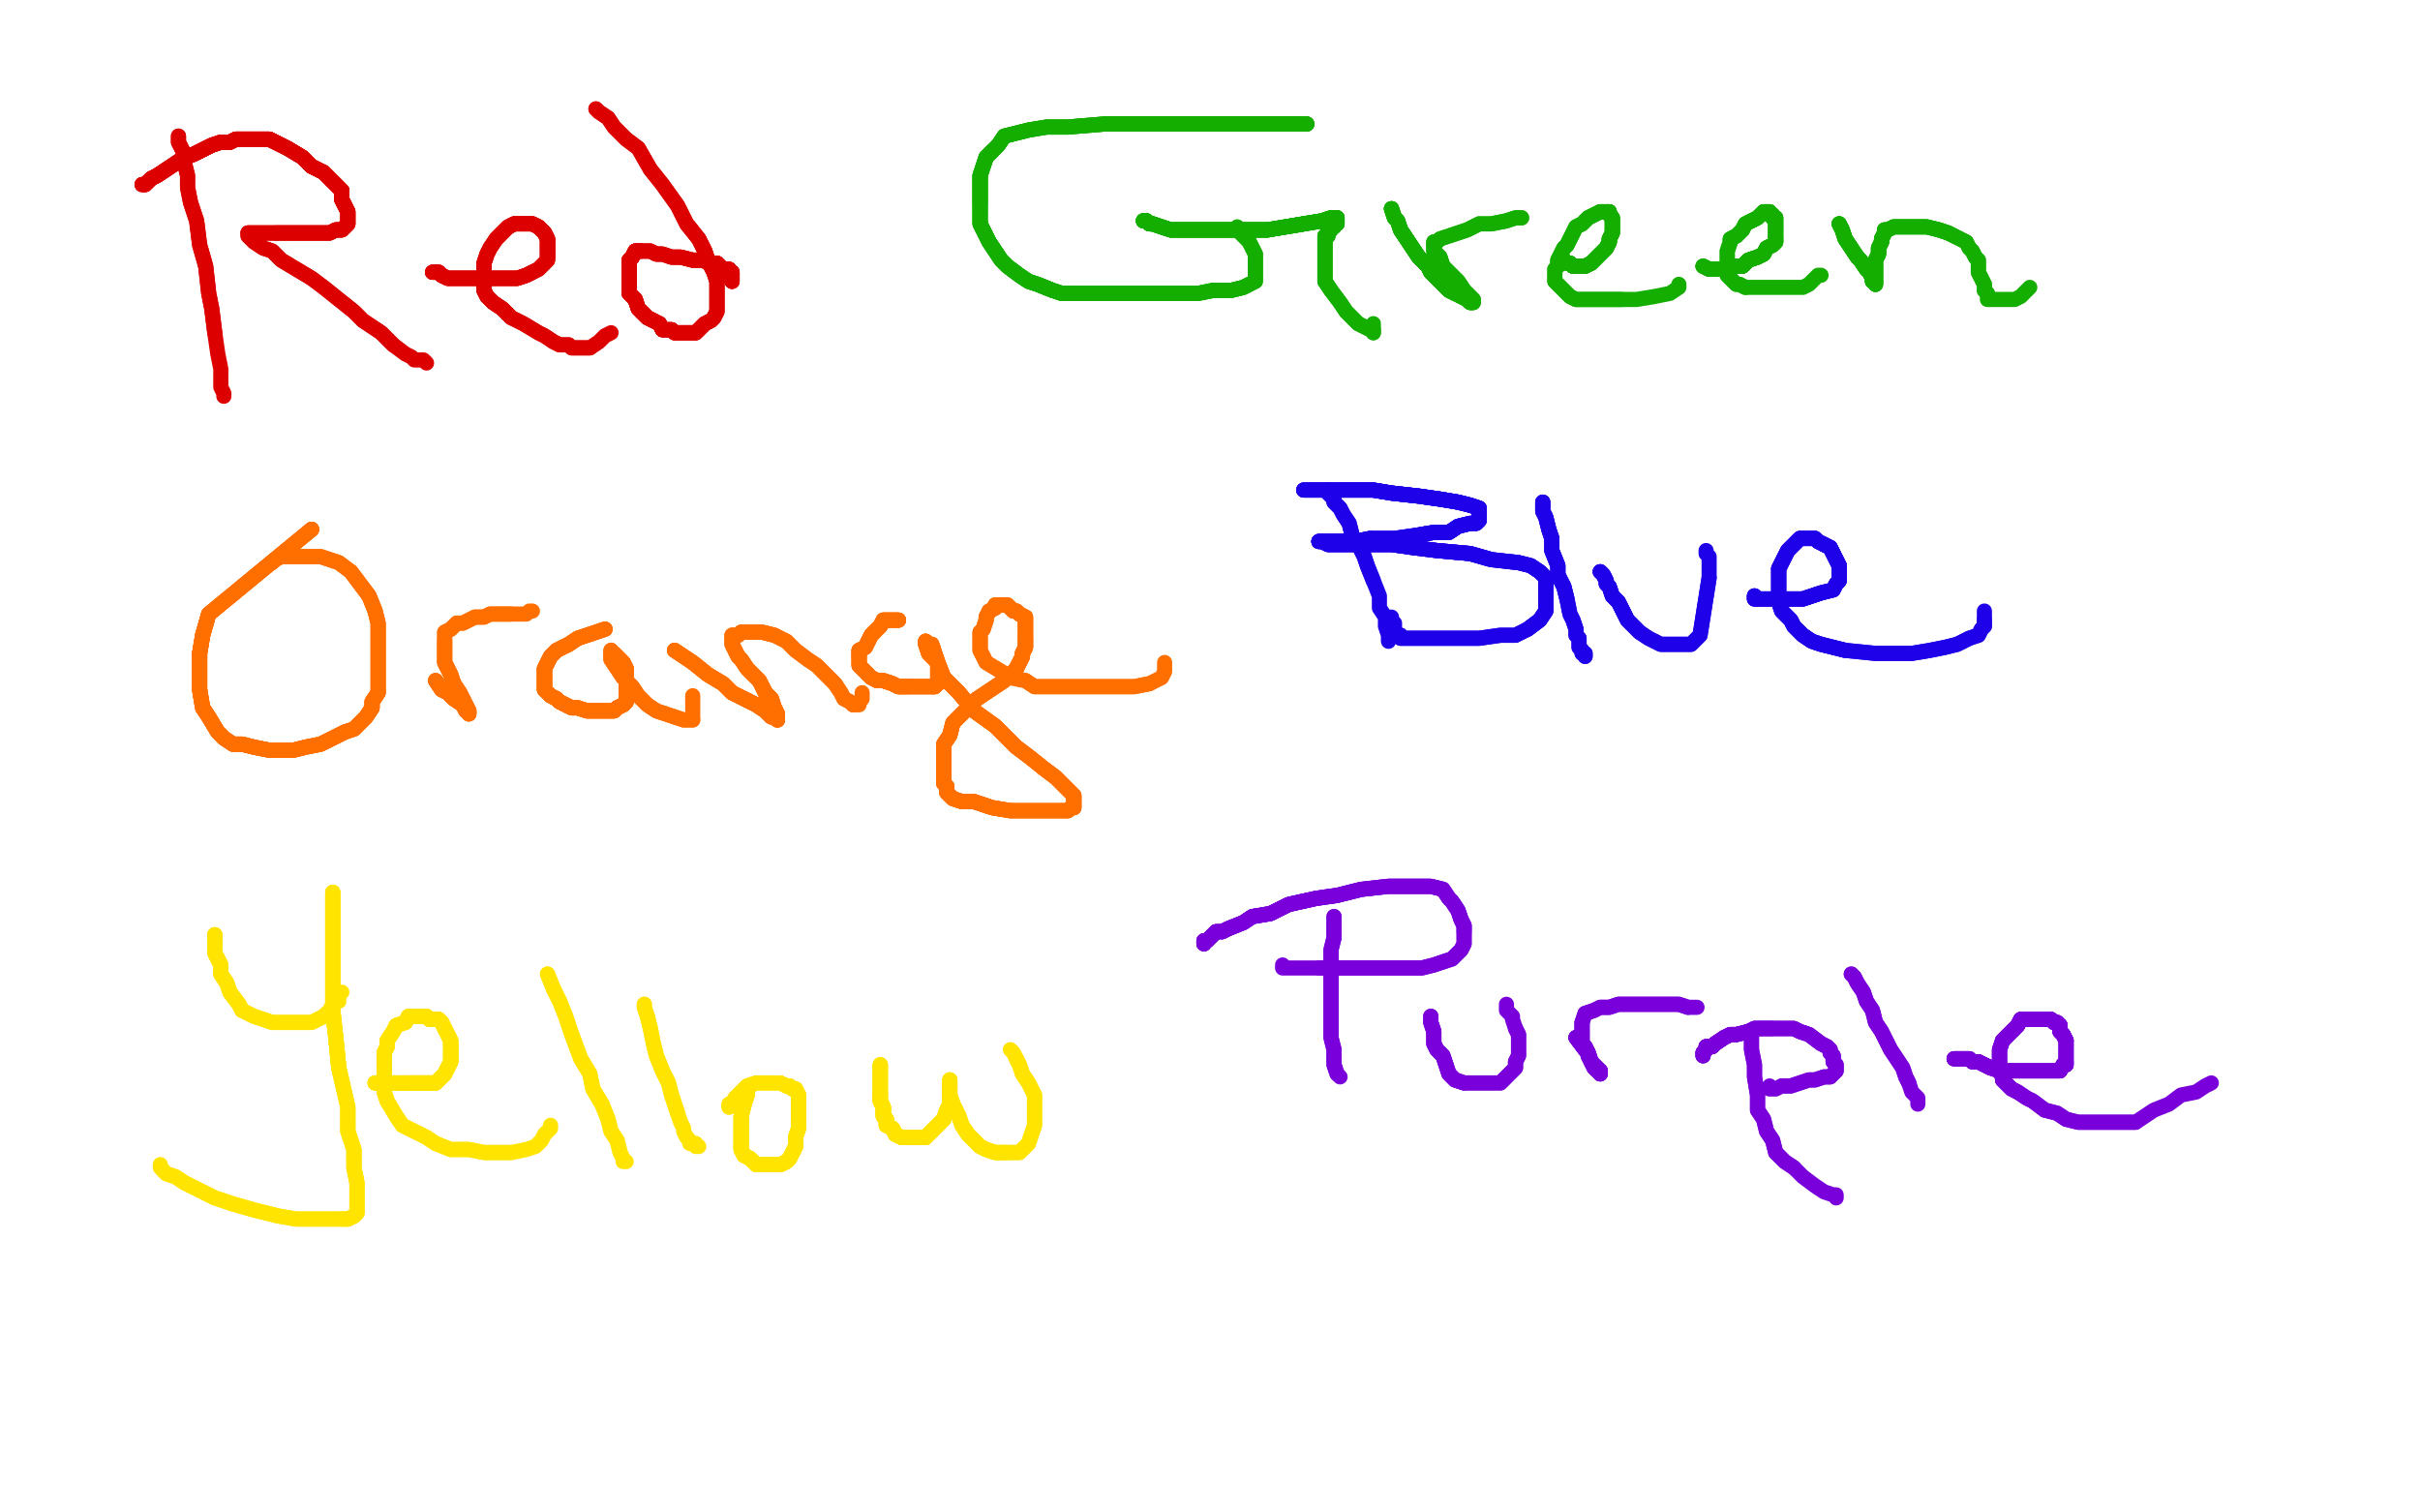 <?xml version="1.0" standalone="no"?>
<!DOCTYPE svg PUBLIC "-//W3C//DTD SVG 1.1//EN"
"http://www.w3.org/Graphics/SVG/1.1/DTD/svg11.dtd">

<svg width="800" height="500" version="1.1" xmlns="http://www.w3.org/2000/svg" xmlns:xlink="http://www.w3.org/1999/xlink" style="stroke-antialiasing: false"><desc>This SVG has been created on https://colorillo.com/</desc><rect x='0' y='0' width='800' height='500' style='fill: rgb(255,255,255); stroke-width:0' /><polyline points="59,45 59,46 59,47 61,51 61,54 62,58 62,62 63,67 65,73 66,81 68,88 69,97 70,102 71,110" style="fill: none; stroke: #dc0000; stroke-width: 5; stroke-linejoin: round; stroke-linecap: round; stroke-antialiasing: false; stroke-antialias: 0; opacity: 1.0"/>
<polyline points="59,45 59,46 59,47 61,51 61,54 62,58 62,62 63,67 65,73 66,81 68,88 69,97 70,102 71,110 72,117 73,122 73,125 73,128 74,130 74,131" style="fill: none; stroke: #dc0000; stroke-width: 5; stroke-linejoin: round; stroke-linecap: round; stroke-antialiasing: false; stroke-antialias: 0; opacity: 1.0"/>
<polyline points="47,61 48,61 50,59 52,58 55,56 58,54 61,52 64,51 66,50 70,48 73,47 74,47 76,47 78,46" style="fill: none; stroke: #dc0000; stroke-width: 5; stroke-linejoin: round; stroke-linecap: round; stroke-antialiasing: false; stroke-antialias: 0; opacity: 1.0"/>
<polyline points="47,61 48,61 50,59 52,58 55,56 58,54 61,52 64,51 66,50 70,48 73,47 74,47 76,47 78,46 83,46 86,46 89,46 93,48 95,49 100,52 103,55 107,57 109,59 112,62 113,63 113,66 114,68" style="fill: none; stroke: #dc0000; stroke-width: 5; stroke-linejoin: round; stroke-linecap: round; stroke-antialiasing: false; stroke-antialias: 0; opacity: 1.0"/>
<polyline points="47,61 48,61 50,59 52,58 55,56 58,54 61,52 64,51 66,50 70,48 73,47 74,47 76,47 78,46 83,46 86,46 89,46 93,48 95,49 100,52 103,55 107,57 109,59 112,62 113,63 113,66 114,68 115,70 115,72 115,74 114,75 113,76 111,76 109,77 106,77 103,77 100,77 95,77 91,77 88,77 85,77 83,77 82,77" style="fill: none; stroke: #dc0000; stroke-width: 5; stroke-linejoin: round; stroke-linecap: round; stroke-antialiasing: false; stroke-antialias: 0; opacity: 1.0"/>
<polyline points="47,61 48,61 50,59 52,58 55,56 58,54 61,52 64,51 66,50 70,48 73,47 74,47 76,47 78,46 83,46 86,46 89,46 93,48 95,49 100,52 103,55 107,57 109,59 112,62 113,63 113,66 114,68 115,70 115,72 115,74 114,75 113,76 111,76 109,77 106,77 103,77 100,77 95,77 91,77" style="fill: none; stroke: #dc0000; stroke-width: 5; stroke-linejoin: round; stroke-linecap: round; stroke-antialiasing: false; stroke-antialias: 0; opacity: 1.0"/>
<polyline points="76,47 78,46 83,46 86,46 89,46 93,48 95,49 100,52 103,55 107,57 109,59 112,62 113,63 113,66 114,68 115,70 115,72 115,74 114,75 113,76 111,76 109,77 106,77 103,77 100,77 95,77 91,77 88,77 85,77 83,77 82,77 82,78 84,80 87,82 90,83 93,86 98,89 103,92 107,95 112,99 117,103 120,106 126,110 130,114" style="fill: none; stroke: #dc0000; stroke-width: 5; stroke-linejoin: round; stroke-linecap: round; stroke-antialiasing: false; stroke-antialias: 0; opacity: 1.0"/>
<polyline points="76,47 78,46 83,46 86,46 89,46 93,48 95,49 100,52 103,55 107,57 109,59 112,62 113,63 113,66 114,68 115,70 115,72 115,74 114,75 113,76 111,76 109,77 106,77 103,77 100,77 95,77 91,77 88,77 85,77 83,77 82,77 82,78 84,80 87,82 90,83 93,86 98,89 103,92 107,95 112,99 117,103 120,106 126,110 130,114 134,117 136,118 137,119 139,119 140,119 141,120" style="fill: none; stroke: #dc0000; stroke-width: 5; stroke-linejoin: round; stroke-linecap: round; stroke-antialiasing: false; stroke-antialias: 0; opacity: 1.0"/>
<polyline points="143,90 144,90 145,90 146,91 148,92 150,92 153,92 157,92 160,92 165,92 168,92 171,92 174,91 176,90" style="fill: none; stroke: #dc0000; stroke-width: 5; stroke-linejoin: round; stroke-linecap: round; stroke-antialiasing: false; stroke-antialias: 0; opacity: 1.0"/>
<polyline points="143,90 144,90 145,90 146,91 148,92 150,92 153,92 157,92 160,92 165,92 168,92 171,92 174,91 176,90 178,89 179,88 180,87 181,86 181,85 181,84 181,83 181,82 181,80 181,79 180,77 179,76 178,75" style="fill: none; stroke: #dc0000; stroke-width: 5; stroke-linejoin: round; stroke-linecap: round; stroke-antialiasing: false; stroke-antialias: 0; opacity: 1.0"/>
<polyline points="143,90 144,90 145,90 146,91 148,92 150,92 153,92 157,92 160,92 165,92 168,92 171,92 174,91 176,90 178,89 179,88 180,87 181,86 181,85 181,84 181,83 181,82 181,80 181,79 180,77 179,76 178,75 176,74 175,74 174,74 173,74 172,74 171,74 170,74 168,75 167,76 166,77 164,79" style="fill: none; stroke: #dc0000; stroke-width: 5; stroke-linejoin: round; stroke-linecap: round; stroke-antialiasing: false; stroke-antialias: 0; opacity: 1.0"/>
<polyline points="143,90 144,90 145,90 146,91 148,92 150,92 153,92 157,92 160,92 165,92 168,92 171,92 174,91 176,90 178,89 179,88 180,87 181,86 181,85 181,84 181,83 181,82 181,80 181,79 180,77 179,76 178,75 176,74 175,74 174,74 173,74 172,74 171,74 170,74 168,75 167,76 166,77 164,79 162,82 161,84 160,87 160,90 160,93 160,94 160,96 161,98 163,100 166,102 169,105" style="fill: none; stroke: #dc0000; stroke-width: 5; stroke-linejoin: round; stroke-linecap: round; stroke-antialiasing: false; stroke-antialias: 0; opacity: 1.0"/>
<polyline points="181,85 181,84 181,83 181,82 181,80 181,79 180,77 179,76 178,75 176,74 175,74 174,74 173,74 172,74 171,74 170,74 168,75 167,76 166,77 164,79 162,82 161,84 160,87 160,90 160,93 160,94 160,96 161,98 163,100 166,102 169,105 173,107 178,110 180,111 183,113 185,114 188,114 189,115 192,115 193,115 195,115" style="fill: none; stroke: #dc0000; stroke-width: 5; stroke-linejoin: round; stroke-linecap: round; stroke-antialiasing: false; stroke-antialias: 0; opacity: 1.0"/>
<polyline points="181,85 181,84 181,83 181,82 181,80 181,79 180,77 179,76 178,75 176,74 175,74 174,74 173,74 172,74 171,74 170,74 168,75 167,76 166,77 164,79 162,82 161,84 160,87 160,90 160,93 160,94 160,96 161,98 163,100 166,102 169,105 173,107 178,110 180,111 183,113 185,114 188,114 189,115 192,115 193,115 195,115 198,113 200,111 202,110" style="fill: none; stroke: #dc0000; stroke-width: 5; stroke-linejoin: round; stroke-linecap: round; stroke-antialiasing: false; stroke-antialias: 0; opacity: 1.0"/>
<polyline points="242,93 242,92 242,91 242,90 241,90 241,89 239,89 238,88 237,87 235,87 232,86 229,86" style="fill: none; stroke: #dc0000; stroke-width: 5; stroke-linejoin: round; stroke-linecap: round; stroke-antialiasing: false; stroke-antialias: 0; opacity: 1.0"/>
<polyline points="242,93 242,92 242,91 242,90 241,90 241,89 239,89 238,88 237,87 235,87 232,86 229,86 225,85 222,85 219,84 217,84 215,83 213,83 212,83 211,83 210,83 209,85 208,86" style="fill: none; stroke: #dc0000; stroke-width: 5; stroke-linejoin: round; stroke-linecap: round; stroke-antialiasing: false; stroke-antialias: 0; opacity: 1.0"/>
<polyline points="242,93 242,92 242,91 242,90 241,90 241,89 239,89 238,88 237,87 235,87 232,86 229,86 225,85 222,85 219,84 217,84 215,83 213,83 212,83 211,83 210,83 209,85 208,86 208,88 208,89 208,92 208,93 208,95 208,97 210,99 211,102 213,104 214,105 216,106" style="fill: none; stroke: #dc0000; stroke-width: 5; stroke-linejoin: round; stroke-linecap: round; stroke-antialiasing: false; stroke-antialias: 0; opacity: 1.0"/>
<polyline points="242,93 242,92 242,91 242,90 241,90 241,89 239,89 238,88 237,87 235,87 232,86 229,86 225,85 222,85 219,84 217,84 215,83 213,83 212,83 211,83 210,83 209,85 208,86 208,88 208,89 208,92 208,93 208,95 208,97 210,99 211,102 213,104 214,105 216,106 218,107 219,109 220,109 222,109 223,110 224,110 225,110 226,110 227,110 229,110 230,110 232,108 233,107" style="fill: none; stroke: #dc0000; stroke-width: 5; stroke-linejoin: round; stroke-linecap: round; stroke-antialiasing: false; stroke-antialias: 0; opacity: 1.0"/>
<polyline points="212,83 211,83 210,83 209,85 208,86 208,88 208,89 208,92 208,93 208,95 208,97 210,99 211,102 213,104 214,105 216,106 218,107 219,109 220,109 222,109 223,110 224,110 225,110 226,110 227,110 229,110 230,110 232,108 233,107 235,106 236,105 237,103 237,100 237,98 237,95 237,93 236,90 234,86 233,83 231,79 227,74" style="fill: none; stroke: #dc0000; stroke-width: 5; stroke-linejoin: round; stroke-linecap: round; stroke-antialiasing: false; stroke-antialias: 0; opacity: 1.0"/>
<polyline points="212,83 211,83 210,83 209,85 208,86 208,88 208,89 208,92 208,93 208,95 208,97 210,99 211,102 213,104 214,105 216,106 218,107 219,109 220,109 222,109 223,110 224,110 225,110 226,110 227,110 229,110 230,110 232,108 233,107 235,106 236,105 237,103 237,100 237,98 237,95 237,93 236,90 234,86 233,83 231,79 227,74 224,68 219,61 215,56 211,49 207,46 203,42 201,39 198,37 197,36" style="fill: none; stroke: #dc0000; stroke-width: 5; stroke-linejoin: round; stroke-linecap: round; stroke-antialiasing: false; stroke-antialias: 0; opacity: 1.0"/>
<polyline points="212,83 211,83 210,83 209,85 208,86 208,88 208,89 208,92 208,93 208,95 208,97 210,99 211,102 213,104 214,105 216,106 218,107 219,109 220,109 222,109 223,110 224,110 225,110 226,110 227,110 229,110 230,110 232,108 233,107 235,106 236,105 237,103 237,100 237,98 237,95 237,93 236,90 234,86 233,83 231,79 227,74 224,68 219,61 215,56 211,49 207,46 203,42 201,39 198,37 197,36" style="fill: none; stroke: #dc0000; stroke-width: 5; stroke-linejoin: round; stroke-linecap: round; stroke-antialiasing: false; stroke-antialias: 0; opacity: 1.0"/>
<polyline points="103,175 69,203 67,210 66,216 66,222 66,228 67,234 69,237 72,242 74,244 77,246 80,246 84,247" style="fill: none; stroke: #ff6f00; stroke-width: 5; stroke-linejoin: round; stroke-linecap: round; stroke-antialiasing: false; stroke-antialias: 0; opacity: 1.0"/>
<polyline points="103,175 69,203 67,210 66,216 66,222 66,228 67,234 69,237 72,242 74,244 77,246 80,246 84,247 89,248 94,248 97,248 101,247 106,246 110,244 114,242 117,241 119,239 121,237 123,234 123,232 125,229" style="fill: none; stroke: #ff6f00; stroke-width: 5; stroke-linejoin: round; stroke-linecap: round; stroke-antialiasing: false; stroke-antialias: 0; opacity: 1.0"/>
<polyline points="103,175 69,203 67,210 66,216 66,222 66,228 67,234 69,237 72,242 74,244 77,246 80,246 84,247 89,248 94,248 97,248 101,247 106,246 110,244 114,242 117,241 119,239 121,237 123,234 123,232 125,229 125,223 125,219 125,215 125,210 125,206 124,202 122,197 116,189" style="fill: none; stroke: #ff6f00; stroke-width: 5; stroke-linejoin: round; stroke-linecap: round; stroke-antialiasing: false; stroke-antialias: 0; opacity: 1.0"/>
<polyline points="103,175 69,203 67,210 66,216 66,222 66,228 67,234 69,237 72,242 74,244 77,246 80,246 84,247 89,248 94,248 97,248 101,247 106,246 110,244 114,242 117,241 119,239 121,237 123,234 123,232 125,229 125,223 125,219 125,215 125,210 125,206 124,202 122,197 116,189 112,186 109,185 106,184 104,184 102,184 100,184 98,184 97,184 95,184 94,184 93,184 91,185" style="fill: none; stroke: #ff6f00; stroke-width: 5; stroke-linejoin: round; stroke-linecap: round; stroke-antialiasing: false; stroke-antialias: 0; opacity: 1.0"/>
<polyline points="103,175 69,203 67,210 66,216 66,222 66,228 67,234 69,237 72,242 74,244 77,246 80,246 84,247 89,248 94,248 97,248 101,247 106,246 110,244 114,242 117,241 119,239 121,237 123,234 123,232 125,229 125,223 125,219 125,215 125,210 125,206 124,202 122,197 116,189 112,186 109,185 106,184 104,184 102,184 100,184 98,184 97,184 95,184 94,184 93,184 91,185 90,186" style="fill: none; stroke: #ff6f00; stroke-width: 5; stroke-linejoin: round; stroke-linecap: round; stroke-antialiasing: false; stroke-antialias: 0; opacity: 1.0"/>
<polyline points="144,225 146,228 148,229 150,231 153,233 154,235 155,235 155,236" style="fill: none; stroke: #ff6f00; stroke-width: 5; stroke-linejoin: round; stroke-linecap: round; stroke-antialiasing: false; stroke-antialias: 0; opacity: 1.0"/>
<polyline points="144,225 146,228 148,229 150,231 153,233 154,235 155,235 155,236 155,235 154,233 153,231 152,229 150,226 149,223 148,221 147,219 147,216 147,214 147,212" style="fill: none; stroke: #ff6f00; stroke-width: 5; stroke-linejoin: round; stroke-linecap: round; stroke-antialiasing: false; stroke-antialias: 0; opacity: 1.0"/>
<polyline points="144,225 146,228 148,229 150,231 153,233 154,235 155,235 155,236 155,235 154,233 153,231 152,229 150,226 149,223 148,221 147,219 147,216 147,214 147,212 147,209 149,208 151,206 153,206 155,205 157,204 160,204 162,203 164,203 167,203 169,203" style="fill: none; stroke: #ff6f00; stroke-width: 5; stroke-linejoin: round; stroke-linecap: round; stroke-antialiasing: false; stroke-antialias: 0; opacity: 1.0"/>
<polyline points="144,225 146,228 148,229 150,231 153,233 154,235 155,235 155,236 155,235 154,233 153,231 152,229 150,226 149,223 148,221 147,219 147,216 147,214 147,212 147,209 149,208 151,206 153,206 155,205 157,204 160,204 162,203 164,203 167,203 169,203 171,203 173,203 174,203 175,202 176,202" style="fill: none; stroke: #ff6f00; stroke-width: 5; stroke-linejoin: round; stroke-linecap: round; stroke-antialiasing: false; stroke-antialias: 0; opacity: 1.0"/>
<polyline points="200,208 197,209 194,210 191,211 188,213 186,214 184,215 182,217 181,219 180,221 180,222 180,225 180,227 180,228" style="fill: none; stroke: #ff6f00; stroke-width: 5; stroke-linejoin: round; stroke-linecap: round; stroke-antialiasing: false; stroke-antialias: 0; opacity: 1.0"/>
<polyline points="200,208 197,209 194,210 191,211 188,213 186,214 184,215 182,217 181,219 180,221 180,222 180,225 180,227 180,228 182,230 184,231 185,232 187,233 189,234 191,234 194,235 198,235 200,235 203,235 204,234 206,233 207,232" style="fill: none; stroke: #ff6f00; stroke-width: 5; stroke-linejoin: round; stroke-linecap: round; stroke-antialiasing: false; stroke-antialias: 0; opacity: 1.0"/>
<polyline points="200,208 197,209 194,210 191,211 188,213 186,214 184,215 182,217 181,219 180,221 180,222 180,225 180,227 180,228 182,230 184,231 185,232 187,233 189,234 191,234 194,235 198,235 200,235 203,235 204,234 206,233 207,232 207,230 207,228 207,226 207,225 207,223 207,221 206,219 205,218 204,217 203,216 202,216" style="fill: none; stroke: #ff6f00; stroke-width: 5; stroke-linejoin: round; stroke-linecap: round; stroke-antialiasing: false; stroke-antialias: 0; opacity: 1.0"/>
<polyline points="200,208 197,209 194,210 191,211 188,213 186,214 184,215 182,217 181,219 180,221 180,222 180,225 180,227 180,228 182,230 184,231 185,232 187,233 189,234 191,234 194,235 198,235 200,235 203,235 204,234 206,233 207,232 207,230 207,228 207,226 207,225 207,223 207,221 206,219 205,218 204,217 203,216 202,216 202,215 202,216 202,218 204,221 206,224" style="fill: none; stroke: #ff6f00; stroke-width: 5; stroke-linejoin: round; stroke-linecap: round; stroke-antialiasing: false; stroke-antialias: 0; opacity: 1.0"/>
<polyline points="184,215 182,217 181,219 180,221 180,222 180,225 180,227 180,228 182,230 184,231 185,232 187,233 189,234 191,234 194,235 198,235 200,235 203,235 204,234 206,233 207,232 207,230 207,228 207,226 207,225 207,223 207,221 206,219 205,218 204,217 203,216 202,216 202,215 202,216 202,218 204,221 206,224 209,227 211,230 214,233 217,235 220,236 223,237 226,238 227,238 228,238 229,238" style="fill: none; stroke: #ff6f00; stroke-width: 5; stroke-linejoin: round; stroke-linecap: round; stroke-antialiasing: false; stroke-antialias: 0; opacity: 1.0"/>
<polyline points="185,232 187,233 189,234 191,234 194,235 198,235 200,235 203,235 204,234 206,233 207,232 207,230 207,228 207,226 207,225 207,223 207,221 206,219 205,218 204,217 203,216 202,216 202,215 202,216 202,218 204,221 206,224 209,227 211,230 214,233 217,235 220,236 223,237 226,238 227,238 228,238 229,238 229,237 229,236 229,235 229,234 229,233 229,232 229,231 229,230" style="fill: none; stroke: #ff6f00; stroke-width: 5; stroke-linejoin: round; stroke-linecap: round; stroke-antialiasing: false; stroke-antialias: 0; opacity: 1.0"/>
<polyline points="223,215 226,217 229,219 234,223 239,226 242,229 246,231 250,233 253,235 255,237 257,237 257,238" style="fill: none; stroke: #ff6f00; stroke-width: 5; stroke-linejoin: round; stroke-linecap: round; stroke-antialiasing: false; stroke-antialias: 0; opacity: 1.0"/>
<polyline points="223,215 226,217 229,219 234,223 239,226 242,229 246,231 250,233 253,235 255,237 257,237 257,238 257,237 257,236 256,234 255,231 253,229 252,227 251,225 249,223 247,221 245,218 244,217 243,215" style="fill: none; stroke: #ff6f00; stroke-width: 5; stroke-linejoin: round; stroke-linecap: round; stroke-antialiasing: false; stroke-antialias: 0; opacity: 1.0"/>
<polyline points="223,215 226,217 229,219 234,223 239,226 242,229 246,231 250,233 253,235 255,237 257,237 257,238 257,237 257,236 256,234 255,231 253,229 252,227 251,225 249,223 247,221 245,218 244,217 243,215 242,213 242,212 242,211 242,210 243,210 244,210 245,209 248,209 250,209 252,209 256,210" style="fill: none; stroke: #ff6f00; stroke-width: 5; stroke-linejoin: round; stroke-linecap: round; stroke-antialiasing: false; stroke-antialias: 0; opacity: 1.0"/>
<polyline points="223,215 226,217 229,219 234,223 239,226 242,229 246,231 250,233 253,235 255,237 257,237 257,238 257,237 257,236 256,234 255,231 253,229 252,227 251,225 249,223 247,221 245,218 244,217 243,215 242,213 242,212 242,211 242,210 243,210 244,210 245,209 248,209 250,209 252,209 256,210 260,212 263,215 267,218 270,220 272,222 274,224 276,226 278,229 279,231 281,232 282,233" style="fill: none; stroke: #ff6f00; stroke-width: 5; stroke-linejoin: round; stroke-linecap: round; stroke-antialiasing: false; stroke-antialias: 0; opacity: 1.0"/>
<polyline points="229,219 234,223 239,226 242,229 246,231 250,233 253,235 255,237 257,237 257,238 257,237 257,236 256,234 255,231 253,229 252,227 251,225 249,223 247,221 245,218 244,217 243,215 242,213 242,212 242,211 242,210 243,210 244,210 245,209 248,209 250,209 252,209 256,210 260,212 263,215 267,218 270,220 272,222 274,224 276,226 278,229 279,231 281,232 282,233 283,233 284,233 284,232 285,231 285,229" style="fill: none; stroke: #ff6f00; stroke-width: 5; stroke-linejoin: round; stroke-linecap: round; stroke-antialiasing: false; stroke-antialias: 0; opacity: 1.0"/>
<polyline points="297,205 295,205 294,205 293,205 292,205 291,207 290,208 288,210 287,212 286,214 284,215 284,217" style="fill: none; stroke: #ff6f00; stroke-width: 5; stroke-linejoin: round; stroke-linecap: round; stroke-antialiasing: false; stroke-antialias: 0; opacity: 1.0"/>
<polyline points="297,205 295,205 294,205 293,205 292,205 291,207 290,208 288,210 287,212 286,214 284,215 284,217 284,218 284,219 284,220 285,221 286,222 288,224 290,225 292,225 295,226 297,227 300,227" style="fill: none; stroke: #ff6f00; stroke-width: 5; stroke-linejoin: round; stroke-linecap: round; stroke-antialiasing: false; stroke-antialias: 0; opacity: 1.0"/>
<polyline points="297,205 295,205 294,205 293,205 292,205 291,207 290,208 288,210 287,212 286,214 284,215 284,217 284,218 284,219 284,220 285,221 286,222 288,224 290,225 292,225 295,226 297,227 300,227 303,227 305,227 307,227 308,227 309,227 310,226 310,225 310,223 310,222 310,220 310,219 309,216" style="fill: none; stroke: #ff6f00; stroke-width: 5; stroke-linejoin: round; stroke-linecap: round; stroke-antialiasing: false; stroke-antialias: 0; opacity: 1.0"/>
<polyline points="297,205 295,205 294,205 293,205 292,205 291,207 290,208 288,210 287,212 286,214 284,215 284,217 284,218 284,219 284,220 285,221 286,222 288,224 290,225 292,225 295,226 297,227 300,227 303,227 305,227 307,227 308,227 309,227 310,226 310,225 310,223 310,222 310,220 310,219 309,216 308,213 307,213 306,213 306,212" style="fill: none; stroke: #ff6f00; stroke-width: 5; stroke-linejoin: round; stroke-linecap: round; stroke-antialiasing: false; stroke-antialias: 0; opacity: 1.0"/>
<polyline points="297,205 295,205 294,205 293,205 292,205 291,207 290,208 288,210 287,212 286,214 284,215 284,217 284,218 284,219 284,220 285,221 286,222 288,224 290,225 292,225 295,226 297,227 300,227 303,227 305,227 307,227 308,227 309,227 310,226 310,225 310,223 310,222 310,220 310,219 309,216 308,213 307,213 306,213 306,212 306,213 307,216 310,219 312,224 317,229 322,235 329,240 336,247 340,250 345,254 349,257" style="fill: none; stroke: #ff6f00; stroke-width: 5; stroke-linejoin: round; stroke-linecap: round; stroke-antialiasing: false; stroke-antialias: 0; opacity: 1.0"/>
<polyline points="290,225 292,225 295,226 297,227 300,227 303,227 305,227 307,227 308,227 309,227 310,226 310,225 310,223 310,222 310,220 310,219 309,216 308,213 307,213 306,213 306,212 306,213 307,216 310,219 312,224 317,229 322,235 329,240 336,247 340,250 345,254 349,257 352,260 354,262 355,263 355,264 355,265 355,266 355,267 354,267 353,268" style="fill: none; stroke: #ff6f00; stroke-width: 5; stroke-linejoin: round; stroke-linecap: round; stroke-antialiasing: false; stroke-antialias: 0; opacity: 1.0"/>
<polyline points="308,227 309,227 310,226 310,225 310,223 310,222 310,220 310,219 309,216 308,213 307,213 306,213 306,212 306,213 307,216 310,219 312,224 317,229 322,235 329,240 336,247 340,250 345,254 349,257 352,260 354,262 355,263 355,264 355,265 355,266 355,267 354,267 353,268 349,268 346,268 340,268 334,268 328,267 322,265 318,265 315,264 314,263 313,262 313,261 313,260 312,259" style="fill: none; stroke: #ff6f00; stroke-width: 5; stroke-linejoin: round; stroke-linecap: round; stroke-antialiasing: false; stroke-antialias: 0; opacity: 1.0"/>
<polyline points="306,212 306,213 307,216 310,219 312,224 317,229 322,235 329,240 336,247 340,250 345,254 349,257 352,260 354,262 355,263 355,264 355,265 355,266 355,267 354,267 353,268 349,268 346,268 340,268 334,268 328,267 322,265 318,265 315,264 314,263 313,262 313,261 313,260 312,259 312,257 312,254 312,251 312,248 312,246 314,243 315,239 318,236 320,234 323,231" style="fill: none; stroke: #ff6f00; stroke-width: 5; stroke-linejoin: round; stroke-linecap: round; stroke-antialiasing: false; stroke-antialias: 0; opacity: 1.0"/>
<polyline points="345,254 349,257 352,260 354,262 355,263 355,264 355,265 355,266 355,267 354,267 353,268 349,268 346,268 340,268 334,268 328,267 322,265 318,265 315,264 314,263 313,262 313,261 313,260 312,259 312,257 312,254 312,251 312,248 312,246 314,243 315,239 318,236 320,234 323,231 326,229 329,227 332,225 334,223 336,221 337,219 338,217 338,216 339,214 339,213 339,211" style="fill: none; stroke: #ff6f00; stroke-width: 5; stroke-linejoin: round; stroke-linecap: round; stroke-antialiasing: false; stroke-antialias: 0; opacity: 1.0"/>
<polyline points="334,268 328,267 322,265 318,265 315,264 314,263 313,262 313,261 313,260 312,259 312,257 312,254 312,251 312,248 312,246 314,243 315,239 318,236 320,234 323,231 326,229 329,227 332,225 334,223 336,221 337,219 338,217 338,216 339,214 339,213 339,211 339,209 339,208 339,207 339,206 339,204 337,203 336,202 335,202 334,201 333,200 332,200 331,200" style="fill: none; stroke: #ff6f00; stroke-width: 5; stroke-linejoin: round; stroke-linecap: round; stroke-antialiasing: false; stroke-antialias: 0; opacity: 1.0"/>
<polyline points="313,260 312,259 312,257 312,254 312,251 312,248 312,246 314,243 315,239 318,236 320,234 323,231 326,229 329,227 332,225 334,223 336,221 337,219 338,217 338,216 339,214 339,213 339,211 339,209 339,208 339,207 339,206 339,204 337,203 336,202 335,202 334,201 333,200 332,200 331,200 330,200 329,200 329,201 327,202 326,204 326,205 325,208 324,209 324,211 324,214 324,215" style="fill: none; stroke: #ff6f00; stroke-width: 5; stroke-linejoin: round; stroke-linecap: round; stroke-antialiasing: false; stroke-antialias: 0; opacity: 1.0"/>
<polyline points="336,221 337,219 338,217 338,216 339,214 339,213 339,211 339,209 339,208 339,207 339,206 339,204 337,203 336,202 335,202 334,201 333,200 332,200 331,200 330,200 329,200 329,201 327,202 326,204 326,205 325,208 324,209 324,211 324,214 324,215 326,219 331,222 334,224 339,225 342,227 348,227 354,227 358,227 365,227 371,227 375,227 380,226" style="fill: none; stroke: #ff6f00; stroke-width: 5; stroke-linejoin: round; stroke-linecap: round; stroke-antialiasing: false; stroke-antialias: 0; opacity: 1.0"/>
<polyline points="336,221 337,219 338,217 338,216 339,214 339,213 339,211 339,209 339,208 339,207 339,206 339,204 337,203 336,202 335,202 334,201 333,200 332,200 331,200 330,200 329,200 329,201 327,202 326,204 326,205 325,208 324,209 324,211 324,214 324,215 326,219 331,222 334,224 339,225 342,227 348,227 354,227 358,227 365,227 371,227 375,227 380,226 384,224 385,222 385,221 385,220 385,219" style="fill: none; stroke: #ff6f00; stroke-width: 5; stroke-linejoin: round; stroke-linecap: round; stroke-antialiasing: false; stroke-antialias: 0; opacity: 1.0"/>
<polyline points="71,309 71,310 71,311 71,312 71,314 71,315 72,317 73,319 73,322 75,325 76,328 79,332 80,334" style="fill: none; stroke: #ffe400; stroke-width: 5; stroke-linejoin: round; stroke-linecap: round; stroke-antialiasing: false; stroke-antialias: 0; opacity: 1.0"/>
<polyline points="71,309 71,310 71,311 71,312 71,314 71,315 72,317 73,319 73,322 75,325 76,328 79,332 80,334 82,335 84,336 87,337 90,338 93,338 96,338 99,338 103,338 105,337 107,336 108,335" style="fill: none; stroke: #ffe400; stroke-width: 5; stroke-linejoin: round; stroke-linecap: round; stroke-antialiasing: false; stroke-antialias: 0; opacity: 1.0"/>
<polyline points="71,309 71,310 71,311 71,312 71,314 71,315 72,317 73,319 73,322 75,325 76,328 79,332 80,334 82,335 84,336 87,337 90,338 93,338 96,338 99,338 103,338 105,337 107,336 108,335 109,334 110,332 111,331 112,331 112,329 113,328" style="fill: none; stroke: #ffe400; stroke-width: 5; stroke-linejoin: round; stroke-linecap: round; stroke-antialiasing: false; stroke-antialias: 0; opacity: 1.0"/>
<polyline points="110,295 110,296 110,297 110,299 110,301 110,304 110,308 110,313 110,320 110,328 110,334 111,343 112,353" style="fill: none; stroke: #ffe400; stroke-width: 5; stroke-linejoin: round; stroke-linecap: round; stroke-antialiasing: false; stroke-antialias: 0; opacity: 1.0"/>
<polyline points="110,295 110,296 110,297 110,299 110,301 110,304 110,308 110,313 110,320 110,328 110,334 111,343 112,353 115,366 115,374 117,380 117,386 118,391 118,393 118,396 118,398 118,399 118,400 118,401 117,402 115,403 113,403" style="fill: none; stroke: #ffe400; stroke-width: 5; stroke-linejoin: round; stroke-linecap: round; stroke-antialiasing: false; stroke-antialias: 0; opacity: 1.0"/>
<polyline points="110,295 110,296 110,297 110,299 110,301 110,304 110,308 110,313 110,320 110,328 110,334 111,343 112,353 115,366 115,374 117,380 117,386 118,391 118,393 118,396 118,398 118,399 118,400 118,401 117,402 115,403 113,403 109,403 103,403 98,403 92,402 84,400 77,398 71,396 65,393 61,391 58,389 55,388 54,387" style="fill: none; stroke: #ffe400; stroke-width: 5; stroke-linejoin: round; stroke-linecap: round; stroke-antialiasing: false; stroke-antialias: 0; opacity: 1.0"/>
<polyline points="110,295 110,296 110,297 110,299 110,301 110,304 110,308 110,313 110,320 110,328 110,334 111,343 112,353 115,366 115,374 117,380 117,386 118,391 118,393 118,396 118,398 118,399 118,400 118,401 117,402 115,403 113,403 109,403 103,403 98,403 92,402 84,400 77,398 71,396 65,393 61,391 58,389 55,388 54,387 53,386 53,385" style="fill: none; stroke: #ffe400; stroke-width: 5; stroke-linejoin: round; stroke-linecap: round; stroke-antialiasing: false; stroke-antialias: 0; opacity: 1.0"/>
<polyline points="124,358 125,358 126,358 127,358 130,358 132,358 135,358 139,358 141,358 144,358 146,356 147,355 148,353" style="fill: none; stroke: #ffe400; stroke-width: 5; stroke-linejoin: round; stroke-linecap: round; stroke-antialiasing: false; stroke-antialias: 0; opacity: 1.0"/>
<polyline points="124,358 125,358 126,358 127,358 130,358 132,358 135,358 139,358 141,358 144,358 146,356 147,355 148,353 149,351 149,348 149,346 149,344 148,342 147,340 146,338 145,337 143,337 142,337 141,336 140,336 138,336" style="fill: none; stroke: #ffe400; stroke-width: 5; stroke-linejoin: round; stroke-linecap: round; stroke-antialiasing: false; stroke-antialias: 0; opacity: 1.0"/>
<polyline points="124,358 125,358 126,358 127,358 130,358 132,358 135,358 139,358 141,358 144,358 146,356 147,355 148,353 149,351 149,348 149,346 149,344 148,342 147,340 146,338 145,337 143,337 142,337 141,336 140,336 138,336 135,336 134,338 131,339 130,341 128,344 128,346 127,348 127,352 127,357 127,361 128,364" style="fill: none; stroke: #ffe400; stroke-width: 5; stroke-linejoin: round; stroke-linecap: round; stroke-antialiasing: false; stroke-antialias: 0; opacity: 1.0"/>
<polyline points="124,358 125,358 126,358 127,358 130,358 132,358 135,358 139,358 141,358 144,358 146,356 147,355 148,353 149,351 149,348 149,346 149,344 148,342 147,340 146,338 145,337 143,337 142,337 141,336 140,336 138,336 135,336 134,338 131,339 130,341 128,344 128,346 127,348 127,352 127,357 127,361 128,364 131,369 133,372 137,374 141,376 144,378 149,380 155,380 160,381 164,381 169,381" style="fill: none; stroke: #ffe400; stroke-width: 5; stroke-linejoin: round; stroke-linecap: round; stroke-antialiasing: false; stroke-antialias: 0; opacity: 1.0"/>
<polyline points="135,358 139,358 141,358 144,358 146,356 147,355 148,353 149,351 149,348 149,346 149,344 148,342 147,340 146,338 145,337 143,337 142,337 141,336 140,336 138,336 135,336 134,338 131,339 130,341 128,344 128,346 127,348 127,352 127,357 127,361 128,364 131,369 133,372 137,374 141,376 144,378 149,380 155,380 160,381 164,381 169,381 174,380 177,379 179,377 180,375 182,373 182,372" style="fill: none; stroke: #ffe400; stroke-width: 5; stroke-linejoin: round; stroke-linecap: round; stroke-antialiasing: false; stroke-antialias: 0; opacity: 1.0"/>
<polyline points="181,322 183,327 185,331 187,336 189,342 192,350 195,355 196,360 199,365 201,370 202,374 204,377 205,381" style="fill: none; stroke: #ffe400; stroke-width: 5; stroke-linejoin: round; stroke-linecap: round; stroke-antialiasing: false; stroke-antialias: 0; opacity: 1.0"/>
<polyline points="181,322 183,327 185,331 187,336 189,342 192,350 195,355 196,360 199,365 201,370 202,374 204,377 205,381 206,383 206,384 207,384" style="fill: none; stroke: #ffe400; stroke-width: 5; stroke-linejoin: round; stroke-linecap: round; stroke-antialiasing: false; stroke-antialias: 0; opacity: 1.0"/>
<polyline points="213,332 213,333 214,336 215,340 216,345 217,349 219,354 221,358 222,362 223,365 224,368" style="fill: none; stroke: #ffe400; stroke-width: 5; stroke-linejoin: round; stroke-linecap: round; stroke-antialiasing: false; stroke-antialias: 0; opacity: 1.0"/>
<polyline points="213,332 213,333 214,336 215,340 216,345 217,349 219,354 221,358 222,362 223,365 224,368 225,371 226,373 226,374 227,376 228,377 228,378 229,378 230,378 230,379 231,379" style="fill: none; stroke: #ffe400; stroke-width: 5; stroke-linejoin: round; stroke-linecap: round; stroke-antialiasing: false; stroke-antialias: 0; opacity: 1.0"/>
<polyline points="248,359 247,360 247,362 246,365 245,369 245,372 245,374 245,376 245,378 245,379 245,380 246,382" style="fill: none; stroke: #ffe400; stroke-width: 5; stroke-linejoin: round; stroke-linecap: round; stroke-antialiasing: false; stroke-antialias: 0; opacity: 1.0"/>
<polyline points="248,359 247,360 247,362 246,365 245,369 245,372 245,374 245,376 245,378 245,379 245,380 246,382 248,383 249,384 250,385 252,385 254,385 256,385 258,385 260,384 261,383 262,381 263,379 263,376" style="fill: none; stroke: #ffe400; stroke-width: 5; stroke-linejoin: round; stroke-linecap: round; stroke-antialiasing: false; stroke-antialias: 0; opacity: 1.0"/>
<polyline points="248,359 247,360 247,362 246,365 245,369 245,372 245,374 245,376 245,378 245,379 245,380 246,382 248,383 249,384 250,385 252,385 254,385 256,385 258,385 260,384 261,383 262,381 263,379 263,376 264,373 264,370 264,368 264,366 264,364 264,363 264,362 263,360 262,360 261,359 260,359" style="fill: none; stroke: #ffe400; stroke-width: 5; stroke-linejoin: round; stroke-linecap: round; stroke-antialiasing: false; stroke-antialias: 0; opacity: 1.0"/>
<polyline points="248,359 247,360 247,362 246,365 245,369 245,372 245,374 245,376 245,378 245,379 245,380 246,382 248,383 249,384 250,385 252,385 254,385 256,385 258,385 260,384 261,383 262,381 263,379 263,376 264,373 264,370 264,368 264,366 264,364 264,363 264,362 263,360 262,360 261,359 260,359 258,358 256,358 254,358 252,358 250,358 247,359 246,360 244,362 243,363 242,365 241,365 241,366" style="fill: none; stroke: #ffe400; stroke-width: 5; stroke-linejoin: round; stroke-linecap: round; stroke-antialiasing: false; stroke-antialias: 0; opacity: 1.0"/>
<polyline points="248,359 247,360 247,362 246,365 245,369 245,372 245,374 245,376 245,378 245,379 245,380 246,382 248,383 249,384 250,385 252,385 254,385 256,385 258,385 260,384 261,383 262,381 263,379 263,376 264,373 264,370 264,368 264,366 264,364 264,363 264,362 263,360 262,360 261,359 260,359 258,358 256,358 254,358 252,358 250,358 247,359 246,360 244,362 243,363 242,365 241,365 241,366" style="fill: none; stroke: #ffe400; stroke-width: 5; stroke-linejoin: round; stroke-linecap: round; stroke-antialiasing: false; stroke-antialias: 0; opacity: 1.0"/>
<polyline points="291,352 291,353 291,354 291,356 291,358 291,359 291,362 291,364 292,366 292,369 293,370 293,372 295,373 296,375" style="fill: none; stroke: #ffe400; stroke-width: 5; stroke-linejoin: round; stroke-linecap: round; stroke-antialiasing: false; stroke-antialias: 0; opacity: 1.0"/>
<polyline points="291,352 291,353 291,354 291,356 291,358 291,359 291,362 291,364 292,366 292,369 293,370 293,372 295,373 296,375 298,376 299,376 302,376 304,376 306,376 308,374 310,372 312,370 313,367 314,365 314,363 314,360" style="fill: none; stroke: #ffe400; stroke-width: 5; stroke-linejoin: round; stroke-linecap: round; stroke-antialiasing: false; stroke-antialias: 0; opacity: 1.0"/>
<polyline points="291,352 291,353 291,354 291,356 291,358 291,359 291,362 291,364 292,366 292,369 293,370 293,372 295,373 296,375 298,376 299,376 302,376 304,376 306,376 308,374 310,372 312,370 313,367 314,365 314,363 314,360 314,359 314,357 314,358" style="fill: none; stroke: #ffe400; stroke-width: 5; stroke-linejoin: round; stroke-linecap: round; stroke-antialiasing: false; stroke-antialias: 0; opacity: 1.0"/>
<polyline points="291,352 291,353 291,354 291,356 291,358 291,359 291,362 291,364 292,366 292,369 293,370 293,372 295,373 296,375 298,376 299,376 302,376 304,376 306,376 308,374 310,372 312,370 313,367 314,365 314,363 314,360 314,359 314,357 314,358 314,360 314,362 315,365 317,369 318,372 320,375 322,377 324,379 326,380 329,381 331,381 333,381" style="fill: none; stroke: #ffe400; stroke-width: 5; stroke-linejoin: round; stroke-linecap: round; stroke-antialiasing: false; stroke-antialias: 0; opacity: 1.0"/>
<polyline points="291,362 291,364 292,366 292,369 293,370 293,372 295,373 296,375 298,376 299,376 302,376 304,376 306,376 308,374 310,372 312,370 313,367 314,365 314,363 314,360 314,359 314,357 314,358 314,360 314,362 315,365 317,369 318,372 320,375 322,377 324,379 326,380 329,381 331,381 333,381 337,381 338,380 340,378 341,375 342,372 342,369 342,365 342,362 340,358 338,355 337,352 336,350" style="fill: none; stroke: #ffe400; stroke-width: 5; stroke-linejoin: round; stroke-linecap: round; stroke-antialiasing: false; stroke-antialias: 0; opacity: 1.0"/>
<polyline points="291,362 291,364 292,366 292,369 293,370 293,372 295,373 296,375 298,376 299,376 302,376 304,376 306,376 308,374 310,372 312,370 313,367 314,365 314,363 314,360 314,359 314,357 314,358 314,360 314,362 315,365 317,369 318,372 320,375 322,377 324,379 326,380 329,381 331,381 333,381 337,381 338,380 340,378 341,375 342,372 342,369 342,365 342,362 340,358 338,355 337,352 336,350 335,348 334,347" style="fill: none; stroke: #ffe400; stroke-width: 5; stroke-linejoin: round; stroke-linecap: round; stroke-antialiasing: false; stroke-antialias: 0; opacity: 1.0"/>
<polyline points="432,41 431,41 430,41 429,41 427,41 423,41 419,41 413,41 407,41 400,41 393,41 385,41 376,41 365,41" style="fill: none; stroke: #14ae00; stroke-width: 5; stroke-linejoin: round; stroke-linecap: round; stroke-antialiasing: false; stroke-antialias: 0; opacity: 1.0"/>
<polyline points="432,41 431,41 430,41 429,41 427,41 423,41 419,41 413,41 407,41 400,41 393,41 385,41 376,41 365,41 353,42 346,42 340,43 336,44 332,45 330,48 328,50 326,52 325,55 324,58 324,61 324,64 324,67" style="fill: none; stroke: #14ae00; stroke-width: 5; stroke-linejoin: round; stroke-linecap: round; stroke-antialiasing: false; stroke-antialias: 0; opacity: 1.0"/>
<polyline points="432,41 431,41 430,41 429,41 427,41 423,41 419,41 413,41 407,41 400,41 393,41 385,41 376,41 365,41 353,42 346,42 340,43 336,44 332,45 330,48 328,50 326,52 325,55 324,58 324,61 324,64 324,67 324,72 324,74 325,76 327,80 329,83 331,86 333,88 337,91 340,93 343,94 348,96 351,97 356,97" style="fill: none; stroke: #14ae00; stroke-width: 5; stroke-linejoin: round; stroke-linecap: round; stroke-antialiasing: false; stroke-antialias: 0; opacity: 1.0"/>
<polyline points="432,41 431,41 430,41 429,41 427,41 423,41 419,41 413,41 407,41 400,41 393,41 385,41 376,41 365,41 353,42 346,42 340,43 336,44 332,45 330,48 328,50 326,52 325,55 324,58 324,61 324,64 324,67 324,72 324,74 325,76 327,80 329,83 331,86 333,88 337,91 340,93 343,94 348,96 351,97 356,97 364,97 371,97 376,97 383,97 389,97 396,97 401,96 407,96 411,95 413,94" style="fill: none; stroke: #14ae00; stroke-width: 5; stroke-linejoin: round; stroke-linecap: round; stroke-antialiasing: false; stroke-antialias: 0; opacity: 1.0"/>
<polyline points="328,50 326,52 325,55 324,58 324,61 324,64 324,67 324,72 324,74 325,76 327,80 329,83 331,86 333,88 337,91 340,93 343,94 348,96 351,97 356,97 364,97 371,97 376,97 383,97 389,97 396,97 401,96 407,96 411,95 413,94 415,93 415,92 415,91 415,90 415,89 415,87 415,86 415,84 414,82 413,80" style="fill: none; stroke: #14ae00; stroke-width: 5; stroke-linejoin: round; stroke-linecap: round; stroke-antialiasing: false; stroke-antialias: 0; opacity: 1.0"/>
<polyline points="328,50 326,52 325,55 324,58 324,61 324,64 324,67 324,72 324,74 325,76 327,80 329,83 331,86 333,88 337,91 340,93 343,94 348,96 351,97 356,97 364,97 371,97 376,97 383,97 389,97 396,97 401,96 407,96 411,95 413,94 415,93 415,92 415,91 415,90 415,89 415,87 415,86 415,84 414,82 413,80 410,77 409,75" style="fill: none; stroke: #14ae00; stroke-width: 5; stroke-linejoin: round; stroke-linecap: round; stroke-antialiasing: false; stroke-antialias: 0; opacity: 1.0"/>
<polyline points="378,73 379,73 380,74 381,74 384,75 387,76 390,76 395,76 400,76 407,76 413,76 419,76 425,75 431,74" style="fill: none; stroke: #14ae00; stroke-width: 5; stroke-linejoin: round; stroke-linecap: round; stroke-antialiasing: false; stroke-antialias: 0; opacity: 1.0"/>
<polyline points="378,73 379,73 380,74 381,74 384,75 387,76 390,76 395,76 400,76 407,76 413,76 419,76 425,75 431,74 437,73 440,72 442,72" style="fill: none; stroke: #14ae00; stroke-width: 5; stroke-linejoin: round; stroke-linecap: round; stroke-antialiasing: false; stroke-antialias: 0; opacity: 1.0"/>
<polyline points="378,73 379,73 380,74 381,74 384,75 387,76 390,76 395,76 400,76 407,76 413,76 419,76 425,75 431,74 437,73 440,72 442,72 442,73 442,74 441,74 441,75 440,75 440,76 439,76" style="fill: none; stroke: #14ae00; stroke-width: 5; stroke-linejoin: round; stroke-linecap: round; stroke-antialiasing: false; stroke-antialias: 0; opacity: 1.0"/>
<polyline points="378,73 379,73 380,74 381,74 384,75 387,76 390,76 395,76 400,76 407,76 413,76 419,76 425,75 431,74 437,73 440,72 442,72 442,73 442,74 441,74 441,75 440,75 440,76 439,76 439,77 439,78 438,78 438,79 438,81 438,83 438,85 438,88 438,91 438,93 440,96" style="fill: none; stroke: #14ae00; stroke-width: 5; stroke-linejoin: round; stroke-linecap: round; stroke-antialiasing: false; stroke-antialias: 0; opacity: 1.0"/>
<polyline points="378,73 379,73 380,74 381,74 384,75 387,76 390,76 395,76 400,76 407,76 413,76 419,76 425,75 431,74 437,73 440,72 442,72 442,73 442,74 441,74 441,75 440,75 440,76 439,76 439,77 439,78 438,78 438,79 438,81 438,83 438,85 438,88 438,91 438,93 440,96 443,100 445,103 447,105 449,107 451,108 453,109 454,109 454,110" style="fill: none; stroke: #14ae00; stroke-width: 5; stroke-linejoin: round; stroke-linecap: round; stroke-antialiasing: false; stroke-antialias: 0; opacity: 1.0"/>
<polyline points="378,73 379,73 380,74 381,74 384,75 387,76 390,76 395,76 400,76 407,76 413,76 419,76 425,75 431,74 437,73 440,72 442,72 442,73 442,74 441,74 441,75 440,75 440,76 439,76 439,77 439,78 438,78 438,79 438,81 438,83 438,85 438,88 438,91 438,93 440,96 443,100 445,103 447,105 449,107 451,108 453,109 454,109 454,110 454,109 454,107" style="fill: none; stroke: #14ae00; stroke-width: 5; stroke-linejoin: round; stroke-linecap: round; stroke-antialiasing: false; stroke-antialias: 0; opacity: 1.0"/>
<polyline points="460,69 461,72 462,73 463,76 465,79 467,82 469,85 472,88 473,90 475,92 477,94 479,96 481,97" style="fill: none; stroke: #14ae00; stroke-width: 5; stroke-linejoin: round; stroke-linecap: round; stroke-antialiasing: false; stroke-antialias: 0; opacity: 1.0"/>
<polyline points="460,69 461,72 462,73 463,76 465,79 467,82 469,85 472,88 473,90 475,92 477,94 479,96 481,97 483,98 485,99 486,100 487,100" style="fill: none; stroke: #14ae00; stroke-width: 5; stroke-linejoin: round; stroke-linecap: round; stroke-antialiasing: false; stroke-antialias: 0; opacity: 1.0"/>
<polyline points="460,69 461,72 462,73 463,76 465,79 467,82 469,85 472,88 473,90 475,92 477,94 479,96 481,97 483,98 485,99 486,100 487,100 487,99 486,98 484,96 482,93 480,91 478,89 477,88 476,85 475,84 474,83 474,82 474,81 474,80" style="fill: none; stroke: #14ae00; stroke-width: 5; stroke-linejoin: round; stroke-linecap: round; stroke-antialiasing: false; stroke-antialias: 0; opacity: 1.0"/>
<polyline points="460,69 461,72 462,73 463,76 465,79 467,82 469,85 472,88 473,90 475,92 477,94 479,96 481,97 483,98 485,99 486,100 487,100 487,99 486,98 484,96 482,93 480,91 478,89 477,88 476,85 475,84 474,83 474,82 474,81 474,80 475,80 476,79 479,78 482,77 485,76 489,74 493,74 498,73 501,72 502,72 503,72" style="fill: none; stroke: #14ae00; stroke-width: 5; stroke-linejoin: round; stroke-linecap: round; stroke-antialiasing: false; stroke-antialias: 0; opacity: 1.0"/>
<polyline points="460,69 461,72 462,73 463,76 465,79 467,82 469,85 472,88 473,90 475,92 477,94 479,96 481,97 483,98 485,99 486,100 487,100 487,99 486,98 484,96 482,93 480,91 478,89 477,88 476,85 475,84 474,83 474,82 474,81 474,80 475,80 476,79 479,78 482,77 485,76 489,74 493,74 498,73 501,72 502,72 503,72" style="fill: none; stroke: #14ae00; stroke-width: 5; stroke-linejoin: round; stroke-linecap: round; stroke-antialiasing: false; stroke-antialias: 0; opacity: 1.0"/>
<polyline points="517,86 518,87 519,87 520,88 521,88 522,88 523,88 524,88 526,87 527,86 528,85 530,83 531,82 532,80 532,79" style="fill: none; stroke: #14ae00; stroke-width: 5; stroke-linejoin: round; stroke-linecap: round; stroke-antialiasing: false; stroke-antialias: 0; opacity: 1.0"/>
<polyline points="517,86 518,87 519,87 520,88 521,88 522,88 523,88 524,88 526,87 527,86 528,85 530,83 531,82 532,80 532,79 533,77 533,75 533,74 533,73 533,72 532,71 532,70 531,70" style="fill: none; stroke: #14ae00; stroke-width: 5; stroke-linejoin: round; stroke-linecap: round; stroke-antialiasing: false; stroke-antialias: 0; opacity: 1.0"/>
<polyline points="517,86 518,87 519,87 520,88 521,88 522,88 523,88 524,88 526,87 527,86 528,85 530,83 531,82 532,80 532,79 533,77 533,75 533,74 533,73 533,72 532,71 532,70 531,70 530,70 529,70 527,71 525,72 523,74 521,75 520,77 519,79 518,81 517,82 516,84 515,86 515,88" style="fill: none; stroke: #14ae00; stroke-width: 5; stroke-linejoin: round; stroke-linecap: round; stroke-antialiasing: false; stroke-antialias: 0; opacity: 1.0"/>
<polyline points="517,86 518,87 519,87 520,88 521,88 522,88 523,88 524,88 526,87 527,86 528,85 530,83 531,82 532,80 532,79 533,77 533,75 533,74 533,73 533,72 532,71 532,70 531,70 530,70 529,70 527,71 525,72 523,74 521,75 520,77 519,79 518,81 517,82 516,84 515,86 515,88 514,89 514,91 514,93 516,95 517,96 519,98 521,99 526,99 531,99 536,99" style="fill: none; stroke: #14ae00; stroke-width: 5; stroke-linejoin: round; stroke-linecap: round; stroke-antialiasing: false; stroke-antialias: 0; opacity: 1.0"/>
<polyline points="519,87 520,88 521,88 522,88 523,88 524,88 526,87 527,86 528,85 530,83 531,82 532,80 532,79 533,77 533,75 533,74 533,73 533,72 532,71 532,70 531,70 530,70 529,70 527,71 525,72 523,74 521,75 520,77 519,79 518,81 517,82 516,84 515,86 515,88 514,89 514,91 514,93 516,95 517,96 519,98 521,99 526,99 531,99 536,99 541,99 547,98 552,97 555,95 555,94" style="fill: none; stroke: #14ae00; stroke-width: 5; stroke-linejoin: round; stroke-linecap: round; stroke-antialiasing: false; stroke-antialias: 0; opacity: 1.0"/>
<polyline points="563,88 565,89 567,89 569,89 570,89 573,88 576,88 578,86 581,85 583,84 584,82 586,81 587,80 587,79" style="fill: none; stroke: #14ae00; stroke-width: 5; stroke-linejoin: round; stroke-linecap: round; stroke-antialiasing: false; stroke-antialias: 0; opacity: 1.0"/>
<polyline points="563,88 565,89 567,89 569,89 570,89 573,88 576,88 578,86 581,85 583,84 584,82 586,81 587,80 587,79 587,77 587,76 587,74 587,73 587,72 586,72 586,71 585,71" style="fill: none; stroke: #14ae00; stroke-width: 5; stroke-linejoin: round; stroke-linecap: round; stroke-antialiasing: false; stroke-antialias: 0; opacity: 1.0"/>
<polyline points="563,88 565,89 567,89 569,89 570,89 573,88 576,88 578,86 581,85 583,84 584,82 586,81 587,80 587,79 587,77 587,76 587,74 587,73 587,72 586,72 586,71 585,71 585,70 584,70 583,70 582,71 581,72 579,73 577,74 576,76 574,78 572,79 572,80" style="fill: none; stroke: #14ae00; stroke-width: 5; stroke-linejoin: round; stroke-linecap: round; stroke-antialiasing: false; stroke-antialias: 0; opacity: 1.0"/>
<polyline points="563,88 565,89 567,89 569,89 570,89 573,88 576,88 578,86 581,85 583,84 584,82 586,81 587,80 587,79 587,77 587,76 587,74 587,73 587,72 586,72 586,71 585,71 585,70 584,70 583,70 582,71 581,72 579,73 577,74 576,76 574,78 572,79 572,80 571,83 571,85 571,86 571,88 571,89 571,91 572,92 573,93 574,94 575,94 577,95" style="fill: none; stroke: #14ae00; stroke-width: 5; stroke-linejoin: round; stroke-linecap: round; stroke-antialiasing: false; stroke-antialias: 0; opacity: 1.0"/>
<polyline points="576,88 578,86 581,85 583,84 584,82 586,81 587,80 587,79 587,77 587,76 587,74 587,73 587,72 586,72 586,71 585,71 585,70 584,70 583,70 582,71 581,72 579,73 577,74 576,76 574,78 572,79 572,80 571,83 571,85 571,86 571,88 571,89 571,91 572,92 573,93 574,94 575,94 577,95 580,95 583,95 587,95 592,95 596,95 598,94 600,92 601,91 602,91" style="fill: none; stroke: #14ae00; stroke-width: 5; stroke-linejoin: round; stroke-linecap: round; stroke-antialiasing: false; stroke-antialias: 0; opacity: 1.0"/>
<polyline points="608,74 609,76 610,79 612,82 614,85 615,86 617,89 618,90 619,92 619,93 620,93 620,94" style="fill: none; stroke: #14ae00; stroke-width: 5; stroke-linejoin: round; stroke-linecap: round; stroke-antialiasing: false; stroke-antialias: 0; opacity: 1.0"/>
<polyline points="608,74 609,76 610,79 612,82 614,85 615,86 617,89 618,90 619,92 619,93 620,93 620,94 620,93 620,91 620,90 620,88 620,86 621,84 621,82 622,80 622,79 623,77 623,76" style="fill: none; stroke: #14ae00; stroke-width: 5; stroke-linejoin: round; stroke-linecap: round; stroke-antialiasing: false; stroke-antialias: 0; opacity: 1.0"/>
<polyline points="608,74 609,76 610,79 612,82 614,85 615,86 617,89 618,90 619,92 619,93 620,93 620,94 620,93 620,91 620,90 620,88 620,86 621,84 621,82 622,80 622,79 623,77 623,76 624,76 626,75 627,75 628,75 630,75 632,75 634,75 637,75 641,76 644,77 646,78" style="fill: none; stroke: #14ae00; stroke-width: 5; stroke-linejoin: round; stroke-linecap: round; stroke-antialiasing: false; stroke-antialias: 0; opacity: 1.0"/>
<polyline points="608,74 609,76 610,79 612,82 614,85 615,86 617,89 618,90 619,92 619,93 620,93 620,94 620,93 620,91 620,90 620,88 620,86 621,84 621,82 622,80 622,79 623,77 623,76 624,76 626,75 627,75 628,75 630,75 632,75 634,75 637,75 641,76 644,77 646,78 650,80 651,82 652,83 653,85 654,86 654,89 654,90 655,92 656,94 656,96 657,97" style="fill: none; stroke: #14ae00; stroke-width: 5; stroke-linejoin: round; stroke-linecap: round; stroke-antialiasing: false; stroke-antialias: 0; opacity: 1.0"/>
<polyline points="620,93 620,91 620,90 620,88 620,86 621,84 621,82 622,80 622,79 623,77 623,76 624,76 626,75 627,75 628,75 630,75 632,75 634,75 637,75 641,76 644,77 646,78 650,80 651,82 652,83 653,85 654,86 654,89 654,90 655,92 656,94 656,96 657,97 657,98 657,99 658,99 659,99 660,99 661,99 663,99 666,99 668,98 670,96 671,95" style="fill: none; stroke: #14ae00; stroke-width: 5; stroke-linejoin: round; stroke-linecap: round; stroke-antialiasing: false; stroke-antialias: 0; opacity: 1.0"/>
<polyline points="439,162 439,163 440,164 441,165 441,166 443,168 444,170 446,173 447,177 449,180 451,184 452,187 454,192" style="fill: none; stroke: #1e00e9; stroke-width: 5; stroke-linejoin: round; stroke-linecap: round; stroke-antialiasing: false; stroke-antialias: 0; opacity: 1.0"/>
<polyline points="439,162 439,163 440,164 441,165 441,166 443,168 444,170 446,173 447,177 449,180 451,184 452,187 454,192 456,197 456,201 458,204 458,207 459,210 459,211 459,212" style="fill: none; stroke: #1e00e9; stroke-width: 5; stroke-linejoin: round; stroke-linecap: round; stroke-antialiasing: false; stroke-antialias: 0; opacity: 1.0"/>
<polyline points="431,162 432,162 434,162 439,162 443,162 447,162 454,162 460,163 469,164 476,165 482,166 486,167" style="fill: none; stroke: #1e00e9; stroke-width: 5; stroke-linejoin: round; stroke-linecap: round; stroke-antialiasing: false; stroke-antialias: 0; opacity: 1.0"/>
<polyline points="431,162 432,162 434,162 439,162 443,162 447,162 454,162 460,163 469,164 476,165 482,166 486,167 489,168 489,169 489,170 489,171 489,172 488,173 486,173 482,174 479,176 474,176 468,177" style="fill: none; stroke: #1e00e9; stroke-width: 5; stroke-linejoin: round; stroke-linecap: round; stroke-antialiasing: false; stroke-antialias: 0; opacity: 1.0"/>
<polyline points="431,162 432,162 434,162 439,162 443,162 447,162 454,162 460,163 469,164 476,165 482,166 486,167 489,168 489,169 489,170 489,171 489,172 488,173 486,173 482,174 479,176 474,176 468,177 461,178 453,178 448,179 443,179 439,179 437,179 436,179" style="fill: none; stroke: #1e00e9; stroke-width: 5; stroke-linejoin: round; stroke-linecap: round; stroke-antialiasing: false; stroke-antialias: 0; opacity: 1.0"/>
<polyline points="431,162 432,162 434,162 439,162 443,162 447,162 454,162 460,163 469,164 476,165 482,166 486,167 489,168 489,169 489,170 489,171 489,172 488,173 486,173 482,174 479,176 474,176 468,177 461,178 453,178 448,179 443,179 439,179 437,179 436,179 437,179 439,180 442,180 447,180 453,180 460,180 467,181 475,182 486,183 493,185" style="fill: none; stroke: #1e00e9; stroke-width: 5; stroke-linejoin: round; stroke-linecap: round; stroke-antialiasing: false; stroke-antialias: 0; opacity: 1.0"/>
<polyline points="443,162 447,162 454,162 460,163 469,164 476,165 482,166 486,167 489,168 489,169 489,170 489,171 489,172 488,173 486,173 482,174 479,176 474,176 468,177 461,178 453,178 448,179 443,179 439,179 437,179 436,179 437,179 439,180 442,180 447,180 453,180 460,180 467,181 475,182 486,183 493,185 502,186 506,187 509,189 510,190 511,191 511,193 511,195 511,198 511,200 511,202 509,205 505,208" style="fill: none; stroke: #1e00e9; stroke-width: 5; stroke-linejoin: round; stroke-linecap: round; stroke-antialiasing: false; stroke-antialias: 0; opacity: 1.0"/>
<polyline points="453,178 448,179 443,179 439,179 437,179 436,179 437,179 439,180 442,180 447,180 453,180 460,180 467,181 475,182 486,183 493,185 502,186 506,187 509,189 510,190 511,191 511,193 511,195 511,198 511,200 511,202 509,205 505,208 501,210 496,210 489,211 483,211 477,211 473,211 468,211 466,211 464,211 463,211 463,210 462,210" style="fill: none; stroke: #1e00e9; stroke-width: 5; stroke-linejoin: round; stroke-linecap: round; stroke-antialiasing: false; stroke-antialias: 0; opacity: 1.0"/>
<polyline points="453,178 448,179 443,179 439,179 437,179 436,179 437,179 439,180 442,180 447,180 453,180 460,180 467,181 475,182 486,183 493,185 502,186 506,187 509,189 510,190 511,191 511,193 511,195 511,198 511,200 511,202 509,205 505,208 501,210 496,210 489,211 483,211 477,211 473,211 468,211 466,211 464,211 463,211 463,210 462,210 461,208 461,207 461,206 460,206 460,205 460,204" style="fill: none; stroke: #1e00e9; stroke-width: 5; stroke-linejoin: round; stroke-linecap: round; stroke-antialiasing: false; stroke-antialias: 0; opacity: 1.0"/>
<polyline points="510,166 510,167 510,169 511,171 512,175 513,178 513,182 515,187 515,190 517,194 518,198" style="fill: none; stroke: #1e00e9; stroke-width: 5; stroke-linejoin: round; stroke-linecap: round; stroke-antialiasing: false; stroke-antialias: 0; opacity: 1.0"/>
<polyline points="510,166 510,167 510,169 511,171 512,175 513,178 513,182 515,187 515,190 517,194 518,198 519,203 520,205 521,208 521,210 522,211 522,213 522,214 523,215 523,216 524,216 524,217" style="fill: none; stroke: #1e00e9; stroke-width: 5; stroke-linejoin: round; stroke-linecap: round; stroke-antialiasing: false; stroke-antialias: 0; opacity: 1.0"/>
<polyline points="510,166 510,167 510,169 511,171 512,175 513,178 513,182 515,187 515,190 517,194 518,198 519,203 520,205 521,208 521,210 522,211 522,213 522,214 523,215 523,216 524,216 524,217" style="fill: none; stroke: #1e00e9; stroke-width: 5; stroke-linejoin: round; stroke-linecap: round; stroke-antialiasing: false; stroke-antialias: 0; opacity: 1.0"/>
<polyline points="529,189 530,190 531,192 531,193 532,194 533,197 535,199 536,201 537,203 538,205 540,207 542,209" style="fill: none; stroke: #1e00e9; stroke-width: 5; stroke-linejoin: round; stroke-linecap: round; stroke-antialiasing: false; stroke-antialias: 0; opacity: 1.0"/>
<polyline points="529,189 530,190 531,192 531,193 532,194 533,197 535,199 536,201 537,203 538,205 540,207 542,209 545,211 547,212 549,213 552,213 554,213 557,213 559,213 560,212 561,211 562,210 565,191" style="fill: none; stroke: #1e00e9; stroke-width: 5; stroke-linejoin: round; stroke-linecap: round; stroke-antialiasing: false; stroke-antialias: 0; opacity: 1.0"/>
<polyline points="529,189 530,190 531,192 531,193 532,194 533,197 535,199 536,201 537,203 538,205 540,207 542,209 545,211 547,212 549,213 552,213 554,213 557,213 559,213 560,212 561,211 562,210 565,191 565,188 565,185 565,184 564,183 564,182" style="fill: none; stroke: #1e00e9; stroke-width: 5; stroke-linejoin: round; stroke-linecap: round; stroke-antialiasing: false; stroke-antialias: 0; opacity: 1.0"/>
<polyline points="580,197 580,198 581,198 582,198 583,198 585,198 587,198 589,198 592,198 596,198 599,197 602,196" style="fill: none; stroke: #1e00e9; stroke-width: 5; stroke-linejoin: round; stroke-linecap: round; stroke-antialiasing: false; stroke-antialias: 0; opacity: 1.0"/>
<polyline points="580,197 580,198 581,198 582,198 583,198 585,198 587,198 589,198 592,198 596,198 599,197 602,196 606,195 607,193 608,192 608,191 608,189 608,188 608,187 607,185 606,183 605,181 603,180" style="fill: none; stroke: #1e00e9; stroke-width: 5; stroke-linejoin: round; stroke-linecap: round; stroke-antialiasing: false; stroke-antialias: 0; opacity: 1.0"/>
<polyline points="580,197 580,198 581,198 582,198 583,198 585,198 587,198 589,198 592,198 596,198 599,197 602,196 606,195 607,193 608,192 608,191 608,189 608,188 608,187 607,185 606,183 605,181 603,180 601,179 600,178 599,178 597,178 596,178 595,178 594,179 593,180 591,182 590,184 589,186 588,188" style="fill: none; stroke: #1e00e9; stroke-width: 5; stroke-linejoin: round; stroke-linecap: round; stroke-antialiasing: false; stroke-antialias: 0; opacity: 1.0"/>
<polyline points="580,197 580,198 581,198 582,198 583,198 585,198 587,198 589,198 592,198 596,198 599,197 602,196 606,195 607,193 608,192 608,191 608,189 608,188 608,187 607,185 606,183 605,181 603,180 601,179 600,178 599,178 597,178 596,178 595,178 594,179 593,180 591,182 590,184 589,186 588,188 588,191 588,194 588,197 588,199 589,202 592,205 593,207 596,210 599,212 602,213 606,214 610,215" style="fill: none; stroke: #1e00e9; stroke-width: 5; stroke-linejoin: round; stroke-linecap: round; stroke-antialiasing: false; stroke-antialias: 0; opacity: 1.0"/>
<polyline points="608,187 607,185 606,183 605,181 603,180 601,179 600,178 599,178 597,178 596,178 595,178 594,179 593,180 591,182 590,184 589,186 588,188 588,191 588,194 588,197 588,199 589,202 592,205 593,207 596,210 599,212 602,213 606,214 610,215 620,216 625,216 632,216 638,215 643,214 647,213 651,211 654,210 655,208 656,207 656,206 656,205" style="fill: none; stroke: #1e00e9; stroke-width: 5; stroke-linejoin: round; stroke-linecap: round; stroke-antialiasing: false; stroke-antialias: 0; opacity: 1.0"/>
<polyline points="608,187 607,185 606,183 605,181 603,180 601,179 600,178 599,178 597,178 596,178 595,178 594,179 593,180 591,182 590,184 589,186 588,188 588,191 588,194 588,197 588,199 589,202 592,205 593,207 596,210 599,212 602,213 606,214 610,215 620,216 625,216 632,216 638,215 643,214 647,213 651,211 654,210 655,208 656,207 656,206 656,205 656,203 656,202" style="fill: none; stroke: #1e00e9; stroke-width: 5; stroke-linejoin: round; stroke-linecap: round; stroke-antialiasing: false; stroke-antialias: 0; opacity: 1.0"/>
<polyline points="441,303 441,304 441,305 441,310 440,314 440,318 440,324 440,332 440,338 440,343 441,347 441,350 441,352 442,355" style="fill: none; stroke: #7a00db; stroke-width: 5; stroke-linejoin: round; stroke-linecap: round; stroke-antialiasing: false; stroke-antialias: 0; opacity: 1.0"/>
<polyline points="441,303 441,304 441,305 441,310 440,314 440,318 440,324 440,332 440,338 440,343 441,347 441,350 441,352 442,355 443,356" style="fill: none; stroke: #7a00db; stroke-width: 5; stroke-linejoin: round; stroke-linecap: round; stroke-antialiasing: false; stroke-antialias: 0; opacity: 1.0"/>
<polyline points="398,312 398,311 399,311 400,310 402,308 404,308 406,307 411,305 414,303 420,302 426,299 435,297 442,296" style="fill: none; stroke: #7a00db; stroke-width: 5; stroke-linejoin: round; stroke-linecap: round; stroke-antialiasing: false; stroke-antialias: 0; opacity: 1.0"/>
<polyline points="398,312 398,311 399,311 400,310 402,308 404,308 406,307 411,305 414,303 420,302 426,299 435,297 442,296 450,294 459,293 465,293 469,293 473,293 477,294 479,297 480,298 482,301 483,304 484,306 484,308" style="fill: none; stroke: #7a00db; stroke-width: 5; stroke-linejoin: round; stroke-linecap: round; stroke-antialiasing: false; stroke-antialias: 0; opacity: 1.0"/>
<polyline points="398,312 398,311 399,311 400,310 402,308 404,308 406,307 411,305 414,303 420,302 426,299 435,297 442,296 450,294 459,293 465,293 469,293 473,293 477,294 479,297 480,298 482,301 483,304 484,306 484,308 484,310 484,312 483,314 482,315 480,317 477,318 474,319 470,320 464,320 457,320 450,320 441,320 436,320" style="fill: none; stroke: #7a00db; stroke-width: 5; stroke-linejoin: round; stroke-linecap: round; stroke-antialiasing: false; stroke-antialias: 0; opacity: 1.0"/>
<polyline points="398,312 398,311 399,311 400,310 402,308 404,308 406,307 411,305 414,303 420,302 426,299 435,297 442,296 450,294 459,293 465,293 469,293 473,293 477,294 479,297 480,298 482,301 483,304 484,306 484,308 484,310 484,312 483,314 482,315 480,317 477,318 474,319 470,320 464,320 457,320 450,320 441,320 436,320 428,320 425,320 424,320 424,319" style="fill: none; stroke: #7a00db; stroke-width: 5; stroke-linejoin: round; stroke-linecap: round; stroke-antialiasing: false; stroke-antialias: 0; opacity: 1.0"/>
<polyline points="473,336 473,338 474,341 474,342 474,345 475,347 477,349 478,352 479,355 480,356 481,357 484,358" style="fill: none; stroke: #7a00db; stroke-width: 5; stroke-linejoin: round; stroke-linecap: round; stroke-antialiasing: false; stroke-antialias: 0; opacity: 1.0"/>
<polyline points="473,336 473,338 474,341 474,342 474,345 475,347 477,349 478,352 479,355 480,356 481,357 484,358 487,358 490,358 493,358 496,358 499,355 501,353 501,351 502,349 502,346 502,344 502,342 501,340" style="fill: none; stroke: #7a00db; stroke-width: 5; stroke-linejoin: round; stroke-linecap: round; stroke-antialiasing: false; stroke-antialias: 0; opacity: 1.0"/>
<polyline points="473,336 473,338 474,341 474,342 474,345 475,347 477,349 478,352 479,355 480,356 481,357 484,358 487,358 490,358 493,358 496,358 499,355 501,353 501,351 502,349 502,346 502,344 502,342 501,340 500,337 500,336 499,335 498,334 498,332" style="fill: none; stroke: #7a00db; stroke-width: 5; stroke-linejoin: round; stroke-linecap: round; stroke-antialiasing: false; stroke-antialias: 0; opacity: 1.0"/>
<polyline points="521,343 524,347 525,348 526,351 527,353 528,354 529,354 529,355" style="fill: none; stroke: #7a00db; stroke-width: 5; stroke-linejoin: round; stroke-linecap: round; stroke-antialiasing: false; stroke-antialias: 0; opacity: 1.0"/>
<polyline points="521,343 524,347 525,348 526,351 527,353 528,354 529,354 529,355 529,354 527,352 526,351 525,349 525,348 524,346 523,345 523,343 523,341 523,340 523,338" style="fill: none; stroke: #7a00db; stroke-width: 5; stroke-linejoin: round; stroke-linecap: round; stroke-antialiasing: false; stroke-antialias: 0; opacity: 1.0"/>
<polyline points="521,343 524,347 525,348 526,351 527,353 528,354 529,354 529,355 529,354 527,352 526,351 525,349 525,348 524,346 523,345 523,343 523,341 523,340 523,338 524,335 527,334 529,333 532,333 535,332 539,332 544,332 548,332 552,332 555,332 558,333" style="fill: none; stroke: #7a00db; stroke-width: 5; stroke-linejoin: round; stroke-linecap: round; stroke-antialiasing: false; stroke-antialias: 0; opacity: 1.0"/>
<polyline points="521,343 524,347 525,348 526,351 527,353 528,354 529,354 529,355 529,354 527,352 526,351 525,349 525,348 524,346 523,345 523,343 523,341 523,340 523,338 524,335 527,334 529,333 532,333 535,332 539,332 544,332 548,332 552,332 555,332 558,333 560,333 561,333" style="fill: none; stroke: #7a00db; stroke-width: 5; stroke-linejoin: round; stroke-linecap: round; stroke-antialiasing: false; stroke-antialias: 0; opacity: 1.0"/>
<polyline points="579,342 579,345 579,347 580,352 580,356 581,362 581,367 583,370 584,374 586,377 587,381 588,382 590,384 593,386" style="fill: none; stroke: #7a00db; stroke-width: 5; stroke-linejoin: round; stroke-linecap: round; stroke-antialiasing: false; stroke-antialias: 0; opacity: 1.0"/>
<polyline points="579,342 579,345 579,347 580,352 580,356 581,362 581,367 583,370 584,374 586,377 587,381 588,382 590,384 593,386 596,389 600,392 603,394 606,395 607,395 607,396" style="fill: none; stroke: #7a00db; stroke-width: 5; stroke-linejoin: round; stroke-linecap: round; stroke-antialiasing: false; stroke-antialias: 0; opacity: 1.0"/>
<polyline points="563,349 563,348 564,347 564,346 566,346 567,345 570,343 572,342 574,342 578,341 580,340 583,340 586,340" style="fill: none; stroke: #7a00db; stroke-width: 5; stroke-linejoin: round; stroke-linecap: round; stroke-antialiasing: false; stroke-antialias: 0; opacity: 1.0"/>
<polyline points="563,349 563,348 564,347 564,346 566,346 567,345 570,343 572,342 574,342 578,341 580,340 583,340 586,340 588,340 591,340 593,340 595,341 598,342 602,345 604,346 605,347 605,348 606,349 606,351" style="fill: none; stroke: #7a00db; stroke-width: 5; stroke-linejoin: round; stroke-linecap: round; stroke-antialiasing: false; stroke-antialias: 0; opacity: 1.0"/>
<polyline points="563,349 563,348 564,347 564,346 566,346 567,345 570,343 572,342 574,342 578,341 580,340 583,340 586,340 588,340 591,340 593,340 595,341 598,342 602,345 604,346 605,347 605,348 606,349 606,351 607,352 607,353 607,354 606,355 605,356 603,356 600,357 598,357 595,358 592,359 589,359" style="fill: none; stroke: #7a00db; stroke-width: 5; stroke-linejoin: round; stroke-linecap: round; stroke-antialiasing: false; stroke-antialias: 0; opacity: 1.0"/>
<polyline points="563,349 563,348 564,347 564,346 566,346 567,345 570,343 572,342 574,342 578,341 580,340 583,340 586,340 588,340 591,340 593,340 595,341 598,342 602,345 604,346 605,347 605,348 606,349 606,351 607,352 607,353 607,354 606,355 605,356 603,356 600,357 598,357 595,358 592,359 589,359 587,360 585,360 585,359" style="fill: none; stroke: #7a00db; stroke-width: 5; stroke-linejoin: round; stroke-linecap: round; stroke-antialiasing: false; stroke-antialias: 0; opacity: 1.0"/>
<polyline points="612,322 613,323 614,325 616,328 617,331 619,334 620,338 622,341 624,345 625,347 627,350 629,353 630,356 631,358" style="fill: none; stroke: #7a00db; stroke-width: 5; stroke-linejoin: round; stroke-linecap: round; stroke-antialiasing: false; stroke-antialias: 0; opacity: 1.0"/>
<polyline points="612,322 613,323 614,325 616,328 617,331 619,334 620,338 622,341 624,345 625,347 627,350 629,353 630,356 631,358 632,361 633,362 634,363 634,364 634,365" style="fill: none; stroke: #7a00db; stroke-width: 5; stroke-linejoin: round; stroke-linecap: round; stroke-antialiasing: false; stroke-antialias: 0; opacity: 1.0"/>
<polyline points="646,350 647,350 648,350 649,350 650,350 651,350 652,351 654,351 656,352 658,353" style="fill: none; stroke: #7a00db; stroke-width: 5; stroke-linejoin: round; stroke-linecap: round; stroke-antialiasing: false; stroke-antialias: 0; opacity: 1.0"/>
<polyline points="646,350 647,350 648,350 649,350 650,350 651,350 652,351 654,351 656,352 658,353 661,354 665,354 668,354 671,354 673,354 676,354 679,354 681,354 682,352 683,352 683,351" style="fill: none; stroke: #7a00db; stroke-width: 5; stroke-linejoin: round; stroke-linecap: round; stroke-antialiasing: false; stroke-antialias: 0; opacity: 1.0"/>
<polyline points="646,350 647,350 648,350 649,350 650,350 651,350 652,351 654,351 656,352 658,353 661,354 665,354 668,354 671,354 673,354 676,354 679,354 681,354 682,352 683,352 683,351 683,349 683,347 683,345 683,344 682,342 681,341 681,339 680,338 679,338 678,337 677,337" style="fill: none; stroke: #7a00db; stroke-width: 5; stroke-linejoin: round; stroke-linecap: round; stroke-antialiasing: false; stroke-antialias: 0; opacity: 1.0"/>
<polyline points="646,350 647,350 648,350 649,350 650,350 651,350 652,351 654,351 656,352 658,353 661,354 665,354 668,354 671,354 673,354 676,354 679,354 681,354 682,352 683,352 683,351 683,349 683,347 683,345 683,344 682,342 681,341 681,339 680,338 679,338 678,337 677,337 676,337 675,337 674,337 672,337 670,337 669,337 668,337 667,339 666,340 664,342 663,343 662,344" style="fill: none; stroke: #7a00db; stroke-width: 5; stroke-linejoin: round; stroke-linecap: round; stroke-antialiasing: false; stroke-antialias: 0; opacity: 1.0"/>
<polyline points="656,352 658,353 661,354 665,354 668,354 671,354 673,354 676,354 679,354 681,354 682,352 683,352 683,351 683,349 683,347 683,345 683,344 682,342 681,341 681,339 680,338 679,338 678,337 677,337 676,337 675,337 674,337 672,337 670,337 669,337 668,337 667,339 666,340 664,342 663,343 662,344 661,347 661,348 661,350 661,353 661,354 662,356 662,357 663,358 665,360 667,361" style="fill: none; stroke: #7a00db; stroke-width: 5; stroke-linejoin: round; stroke-linecap: round; stroke-antialiasing: false; stroke-antialias: 0; opacity: 1.0"/>
<polyline points="683,344 682,342 681,341 681,339 680,338 679,338 678,337 677,337 676,337 675,337 674,337 672,337 670,337 669,337 668,337 667,339 666,340 664,342 663,343 662,344 661,347 661,348 661,350 661,353 661,354 662,356 662,357 663,358 665,360 667,361 670,363 672,364 676,367 680,368 683,370 687,371 690,371 694,371 696,371 699,371 702,371 706,371" style="fill: none; stroke: #7a00db; stroke-width: 5; stroke-linejoin: round; stroke-linecap: round; stroke-antialiasing: false; stroke-antialias: 0; opacity: 1.0"/>
<polyline points="683,344 682,342 681,341 681,339 680,338 679,338 678,337 677,337 676,337 675,337 674,337 672,337 670,337 669,337 668,337 667,339 666,340 664,342 663,343 662,344 661,347 661,348 661,350 661,353 661,354 662,356 662,357 663,358 665,360 667,361 670,363 672,364 676,367 680,368 683,370 687,371 690,371 694,371 696,371 699,371 702,371 706,371 709,369 712,367 717,365 721,362 726,361 729,359 731,358" style="fill: none; stroke: #7a00db; stroke-width: 5; stroke-linejoin: round; stroke-linecap: round; stroke-antialiasing: false; stroke-antialias: 0; opacity: 1.0"/>
</svg>
